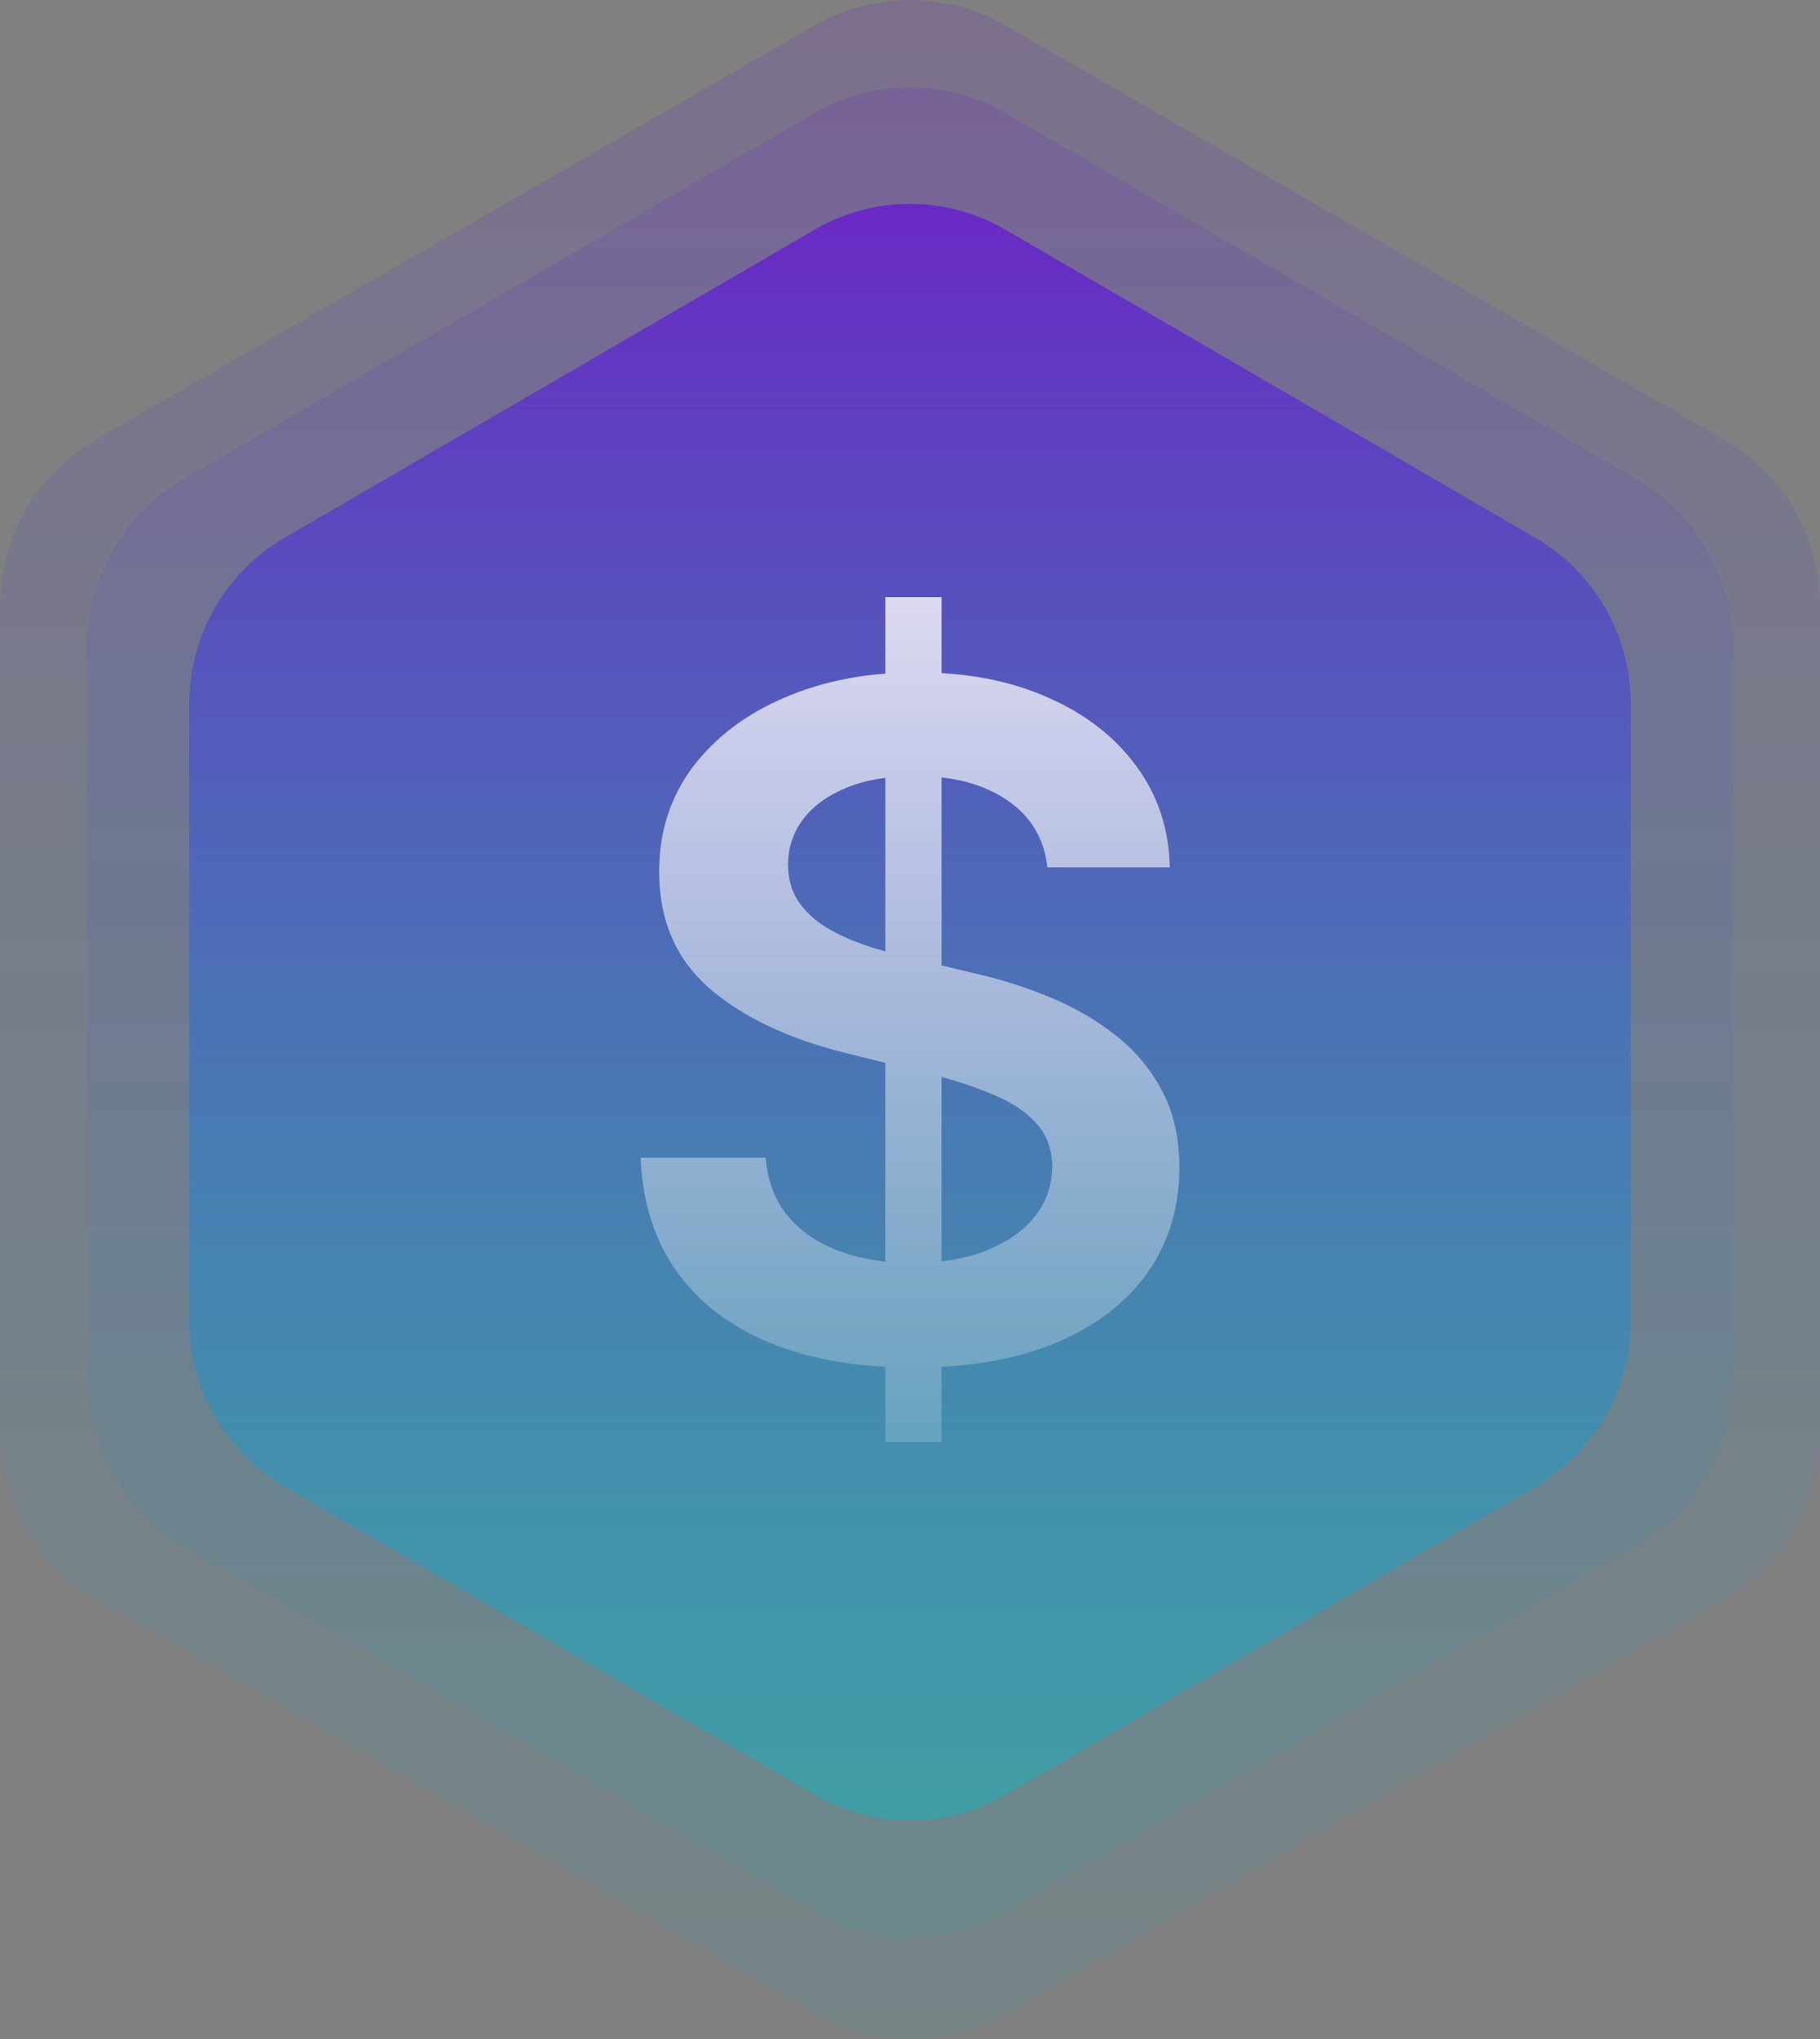 <svg width="125" height="140" viewBox="0 0 125 140" fill="none" xmlns="http://www.w3.org/2000/svg">
<rect x="0" y="0" width="125" height="140" fill="#808080" stroke="none"/>
<path opacity="0.2" d="M0 41.57V98.43C0 103.123 2.508 107.464 6.582 109.809L55.917 138.239C59.992 140.587 65.008 140.587 69.082 138.239L118.418 109.809C122.492 107.461 125 103.123 125 98.43V41.57C125 36.877 122.492 32.536 118.418 30.191L69.082 1.761C65.008 -0.587 59.992 -0.587 55.917 1.761L6.582 30.191C2.508 32.536 0 36.874 0 41.57Z" fill="url(#paint0_linear_9_10611)"/>
<path opacity="0.2" d="M6 44.348V94.652C6 99.365 8.502 103.724 12.568 106.079L55.932 131.231C59.998 133.59 65.002 133.59 69.068 131.231L112.432 106.079C116.498 103.721 119 99.365 119 94.652V44.348C119 39.635 116.498 35.276 112.432 32.921L69.065 7.769C64.999 5.41 59.995 5.41 55.929 7.769L12.568 32.921C8.502 35.279 6 39.635 6 44.348Z" fill="url(#paint1_linear_9_10611)"/>
<path d="M13 48.331V90.669C13 95.37 15.491 99.718 19.538 102.067L55.962 123.236C60.009 125.588 64.991 125.588 69.037 123.236L105.463 102.067C109.509 99.715 112 95.37 112 90.669V48.331C112 43.63 109.509 39.282 105.463 36.933L69.037 15.764C64.991 13.412 60.009 13.412 55.962 15.764L19.538 36.93C15.491 39.282 13 43.627 13 48.328V48.331Z" fill="url(#paint2_linear_9_10611)"/>
<path d="M60.805 99V41H64.665V99H60.805ZM71.938 59.556C71.719 57.577 70.793 56.036 69.161 54.934C67.545 53.831 65.442 53.28 62.853 53.28C61.033 53.28 59.472 53.544 58.169 54.073C56.867 54.601 55.87 55.319 55.18 56.225C54.49 57.131 54.137 58.166 54.121 59.329C54.121 60.296 54.348 61.134 54.803 61.844C55.274 62.554 55.91 63.158 56.71 63.656C57.51 64.14 58.397 64.547 59.37 64.88C60.343 65.212 61.323 65.491 62.312 65.718L66.831 66.805C68.651 67.213 70.401 67.765 72.079 68.459C73.774 69.154 75.288 70.03 76.622 71.088C77.972 72.145 79.039 73.421 79.823 74.916C80.608 76.412 81 78.164 81 80.173C81 82.891 80.278 85.285 78.835 87.355C77.391 89.409 75.304 91.017 72.574 92.18C69.859 93.328 66.572 93.902 62.712 93.902C58.962 93.902 55.706 93.344 52.944 92.226C50.198 91.108 48.048 89.477 46.495 87.332C44.957 85.187 44.126 82.574 44 79.493H52.591C52.717 81.109 53.234 82.453 54.144 83.526C55.054 84.598 56.239 85.399 57.699 85.927C59.173 86.456 60.821 86.72 62.641 86.72C64.54 86.72 66.203 86.448 67.631 85.905C69.075 85.346 70.204 84.576 71.02 83.594C71.836 82.597 72.252 81.434 72.268 80.105C72.252 78.896 71.883 77.9 71.162 77.114C70.44 76.314 69.428 75.649 68.125 75.12C66.839 74.577 65.332 74.093 63.606 73.67L58.122 72.311C54.152 71.329 51.014 69.841 48.707 67.848C46.416 65.839 45.271 63.173 45.271 59.85C45.271 57.116 46.04 54.722 47.578 52.668C49.131 50.614 51.242 49.02 53.909 47.888C56.577 46.74 59.597 46.166 62.971 46.166C66.391 46.166 69.388 46.74 71.962 47.888C74.551 49.02 76.583 50.599 78.058 52.623C79.533 54.632 80.294 56.942 80.341 59.556H71.938Z" fill="url(#paint3_linear_9_10611)"/>
<defs>
<linearGradient id="paint0_linear_9_10611" x1="62.5" y1="140" x2="62.5" y2="0" gradientUnits="userSpaceOnUse">
<stop stop-color="#00BFCB" stop-opacity="0.4"/>
<stop offset="1" stop-color="#6619D0" stop-opacity="0.8"/>
</linearGradient>
<linearGradient id="paint1_linear_9_10611" x1="62.497" y1="133" x2="62.497" y2="6" gradientUnits="userSpaceOnUse">
<stop stop-color="#00BFCB" stop-opacity="0.4"/>
<stop offset="1" stop-color="#6619D0" stop-opacity="0.8"/>
</linearGradient>
<linearGradient id="paint2_linear_9_10611" x1="62.497" y1="125" x2="62.497" y2="14" gradientUnits="userSpaceOnUse">
<stop stop-color="#00BFCB" stop-opacity="0.4"/>
<stop offset="1" stop-color="#6619D0" stop-opacity="0.8"/>
</linearGradient>
<linearGradient id="paint3_linear_9_10611" x1="62.5" y1="20.5" x2="62.5" y2="117.5" gradientUnits="userSpaceOnUse">
<stop stop-color="white"/>
<stop offset="1" stop-color="white" stop-opacity="0"/>
</linearGradient>
</defs>
</svg>
